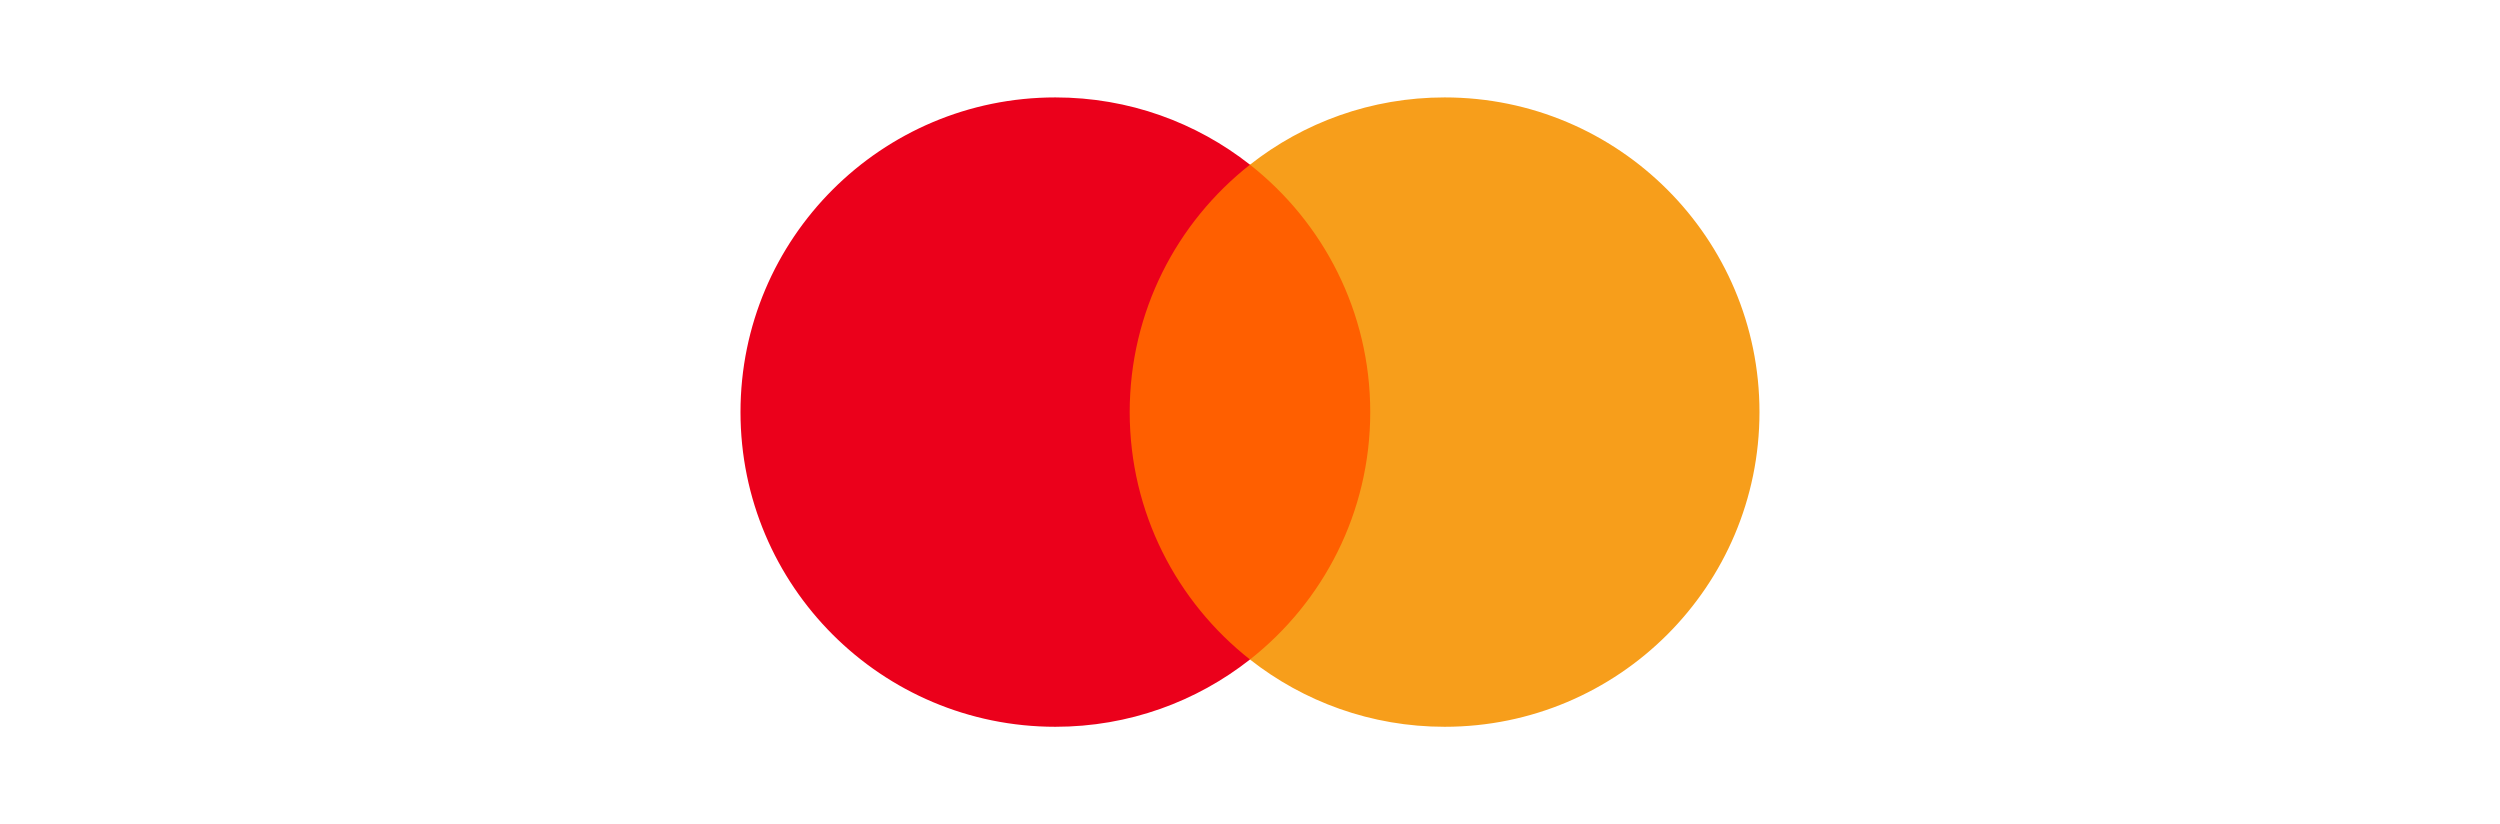 <svg width="91" height="30" viewBox="0 0 91 30" fill="none" xmlns="http://www.w3.org/2000/svg">
<path d="M50.514 24.005H40.484V5.994H50.514V24.005Z" fill="#FF5F00"/>
<path d="M41.121 15C41.121 11.346 42.833 8.092 45.499 5.995C43.55 4.461 41.09 3.546 38.416 3.546C32.085 3.546 26.954 8.674 26.954 15C26.954 21.326 32.085 26.455 38.416 26.455C41.09 26.455 43.55 25.539 45.499 24.006C42.833 21.908 41.121 18.654 41.121 15Z" fill="#EB001B"/>
<path d="M64.045 15C64.045 21.326 58.914 26.455 52.584 26.455C49.91 26.455 47.449 25.539 45.499 24.006C48.166 21.908 49.877 18.654 49.877 15C49.877 11.346 48.166 8.092 45.499 5.995C47.449 4.461 49.91 3.546 52.584 3.546C58.914 3.546 64.045 8.674 64.045 15Z" fill="#F79E1B"/>
</svg>
